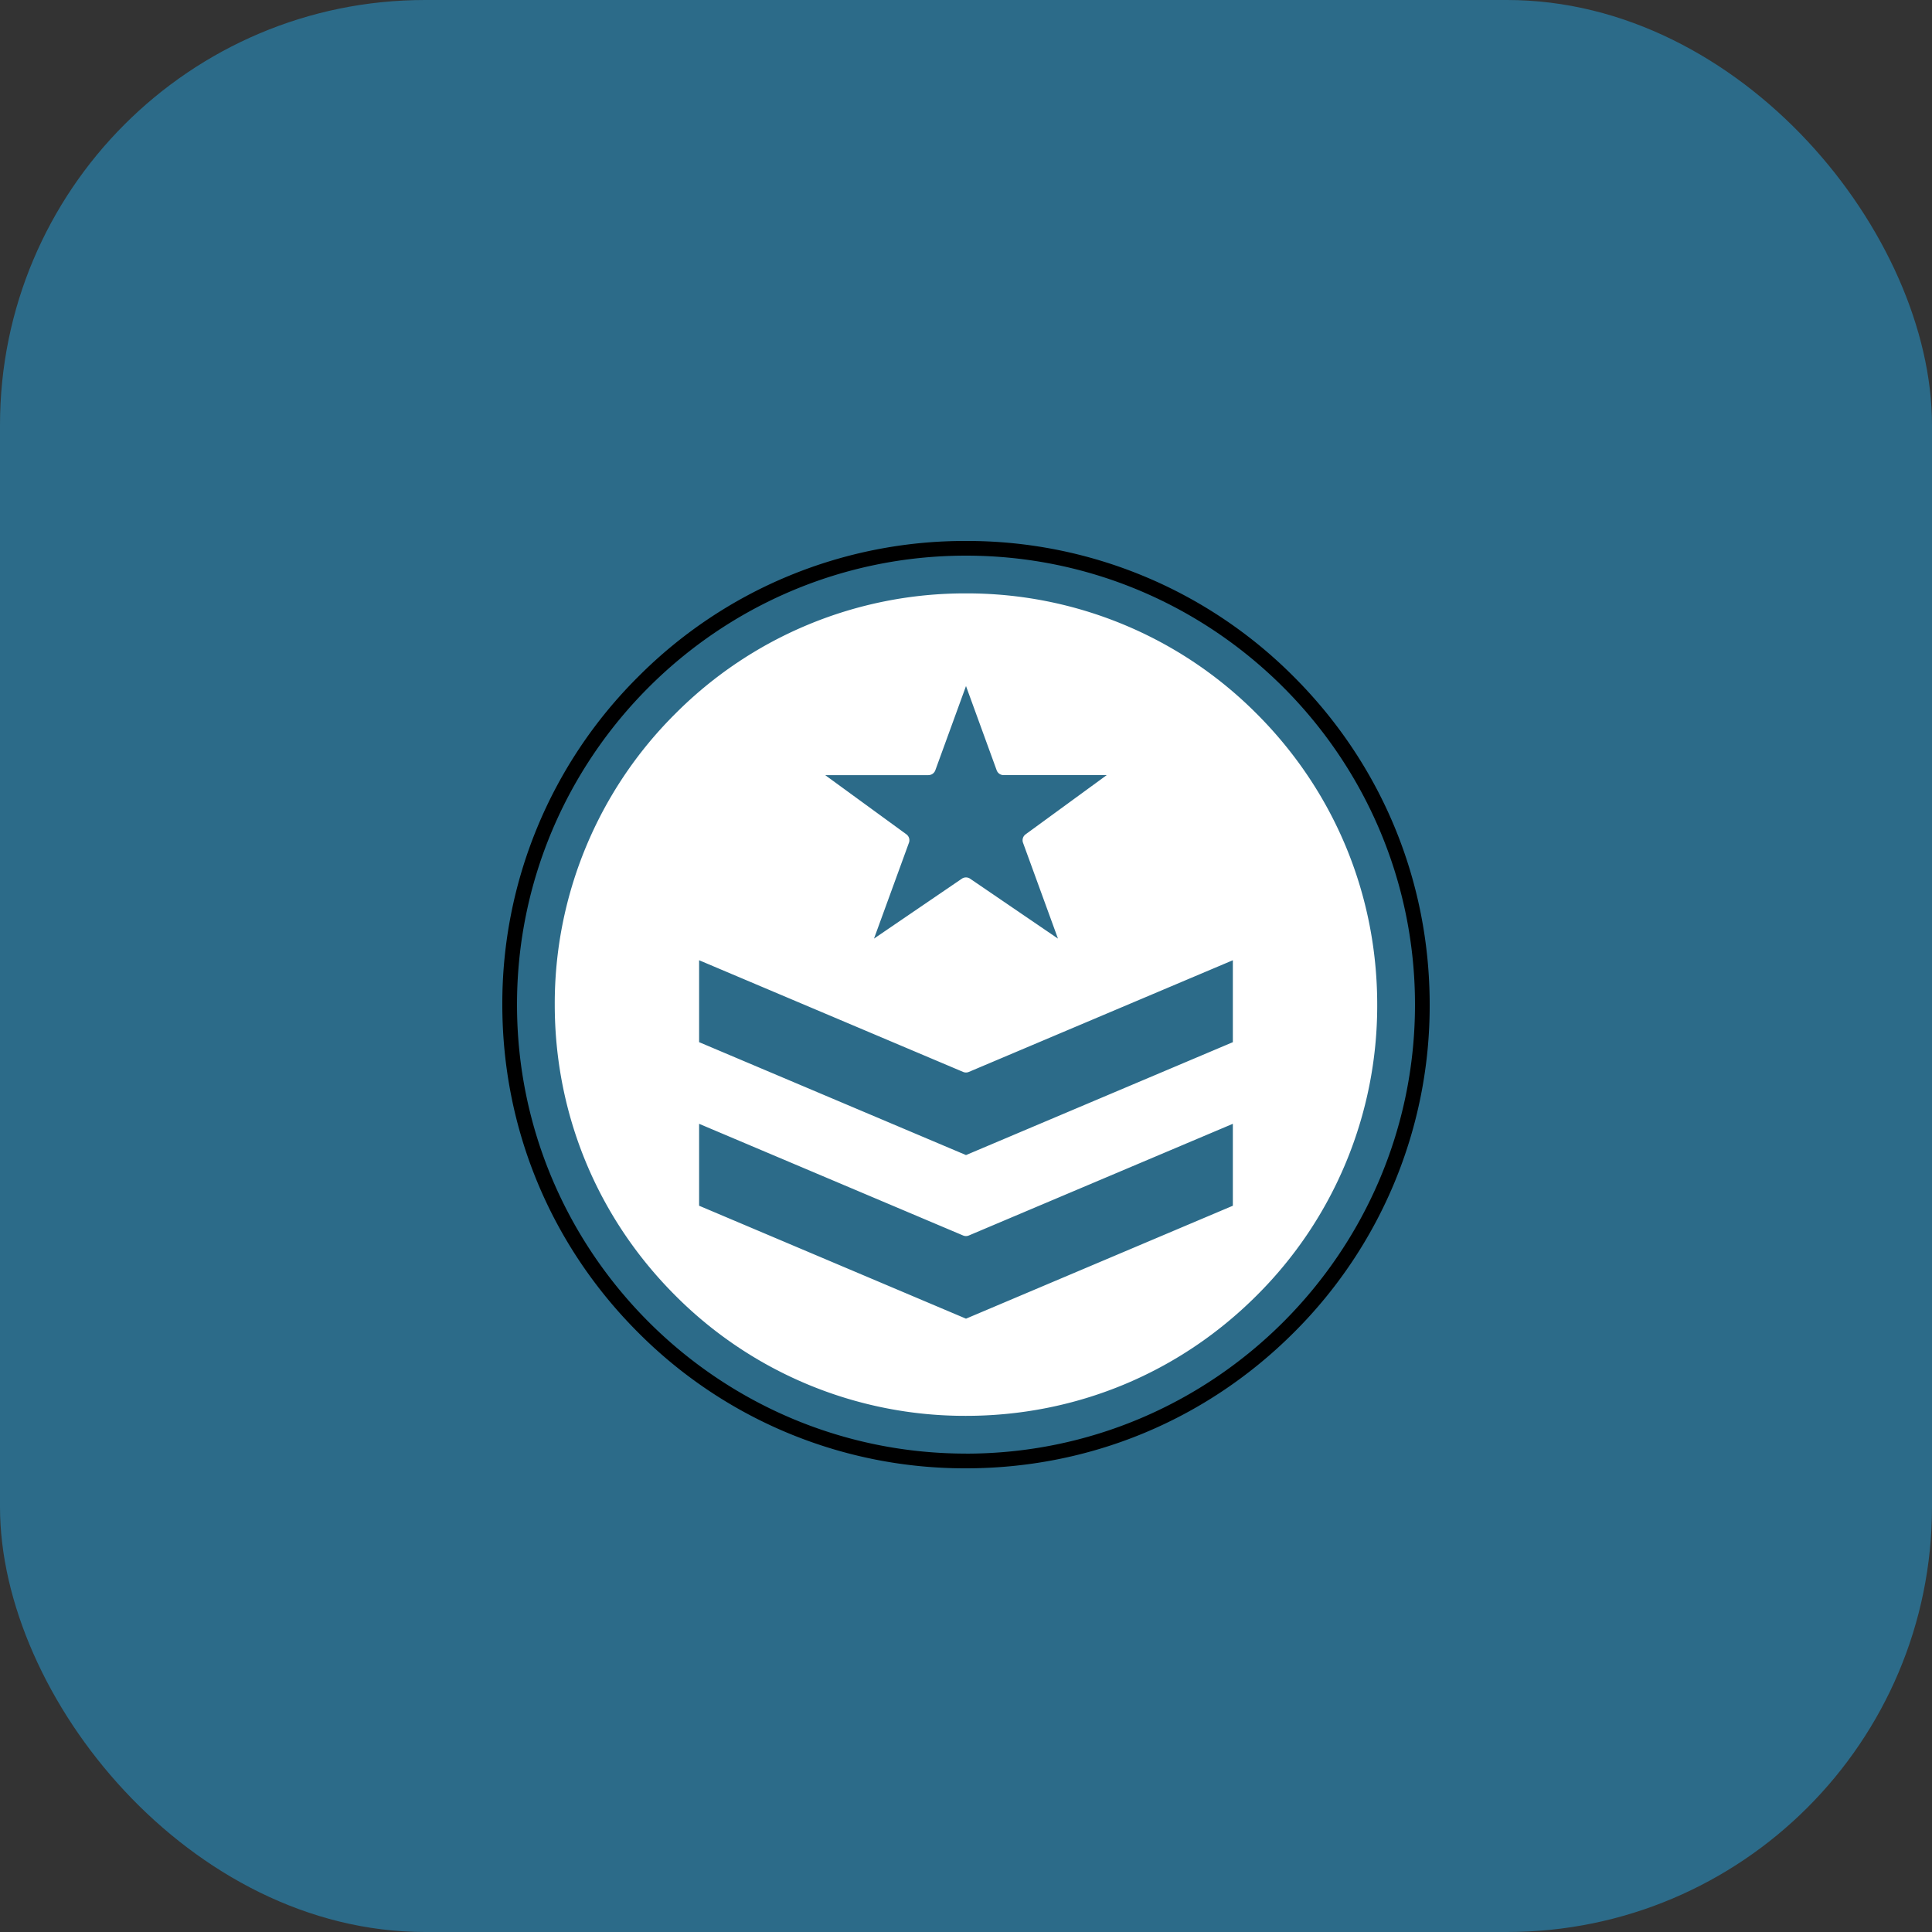 <svg width="50" height="50" fill="none" xmlns="http://www.w3.org/2000/svg"><rect width="100%" height="100%" fill="#333333" stroke="none"/><rect width="50" height="50" rx="11" fill="#2C6B89"/><g clip-path="url(#a)"><path d="M32.525 18.474A10.573 10.573 0 0 0 25 15.357a10.573 10.573 0 0 0-7.526 3.117A10.573 10.573 0 0 0 14.357 26c0 2.843 1.107 5.515 3.117 7.525A10.573 10.573 0 0 0 25 36.642c2.843 0 5.515-1.107 7.525-3.117A10.573 10.573 0 0 0 35.642 26c0-2.843-1.107-5.515-3.117-7.526Zm-8.498 1.586a.19.19 0 0 0 .179-.125l.794-2.18.794 2.18a.19.19 0 0 0 .178.125h2.67l-2.099 1.532a.19.19 0 0 0-.067.219l.904 2.48-2.273-1.55a.19.19 0 0 0-.215 0l-2.273 1.55.904-2.48a.19.19 0 0 0-.067-.22l-2.099-1.53h2.67Zm7.88 11.144L25 34.127l-6.907-2.923v-2.12l6.832 2.89a.19.19 0 0 0 .149 0l6.832-2.89v2.12Zm0-4.233L25 29.893l-6.907-2.922v-2.12l6.832 2.89a.19.19 0 0 0 .149 0l6.832-2.89v2.12Z" fill="#fff"/><path d="M33.485 17.515A11.921 11.921 0 0 0 25 14a11.921 11.921 0 0 0-8.485 3.515A11.922 11.922 0 0 0 13 26c0 3.205 1.248 6.219 3.515 8.485A11.922 11.922 0 0 0 25 38c3.205 0 6.219-1.248 8.485-3.515A11.922 11.922 0 0 0 37 26c0-3.205-1.248-6.219-3.515-8.485ZM25 37.619c-6.407 0-11.62-5.212-11.62-11.619S18.594 14.38 25 14.38c6.407 0 11.62 5.213 11.62 11.62 0 6.407-5.213 11.62-11.62 11.62Z" fill="#000"/></g><defs><clipPath id="a"><path fill="#fff" transform="translate(13 14)" d="M0 0h24v24H0z"/></clipPath></defs></svg>